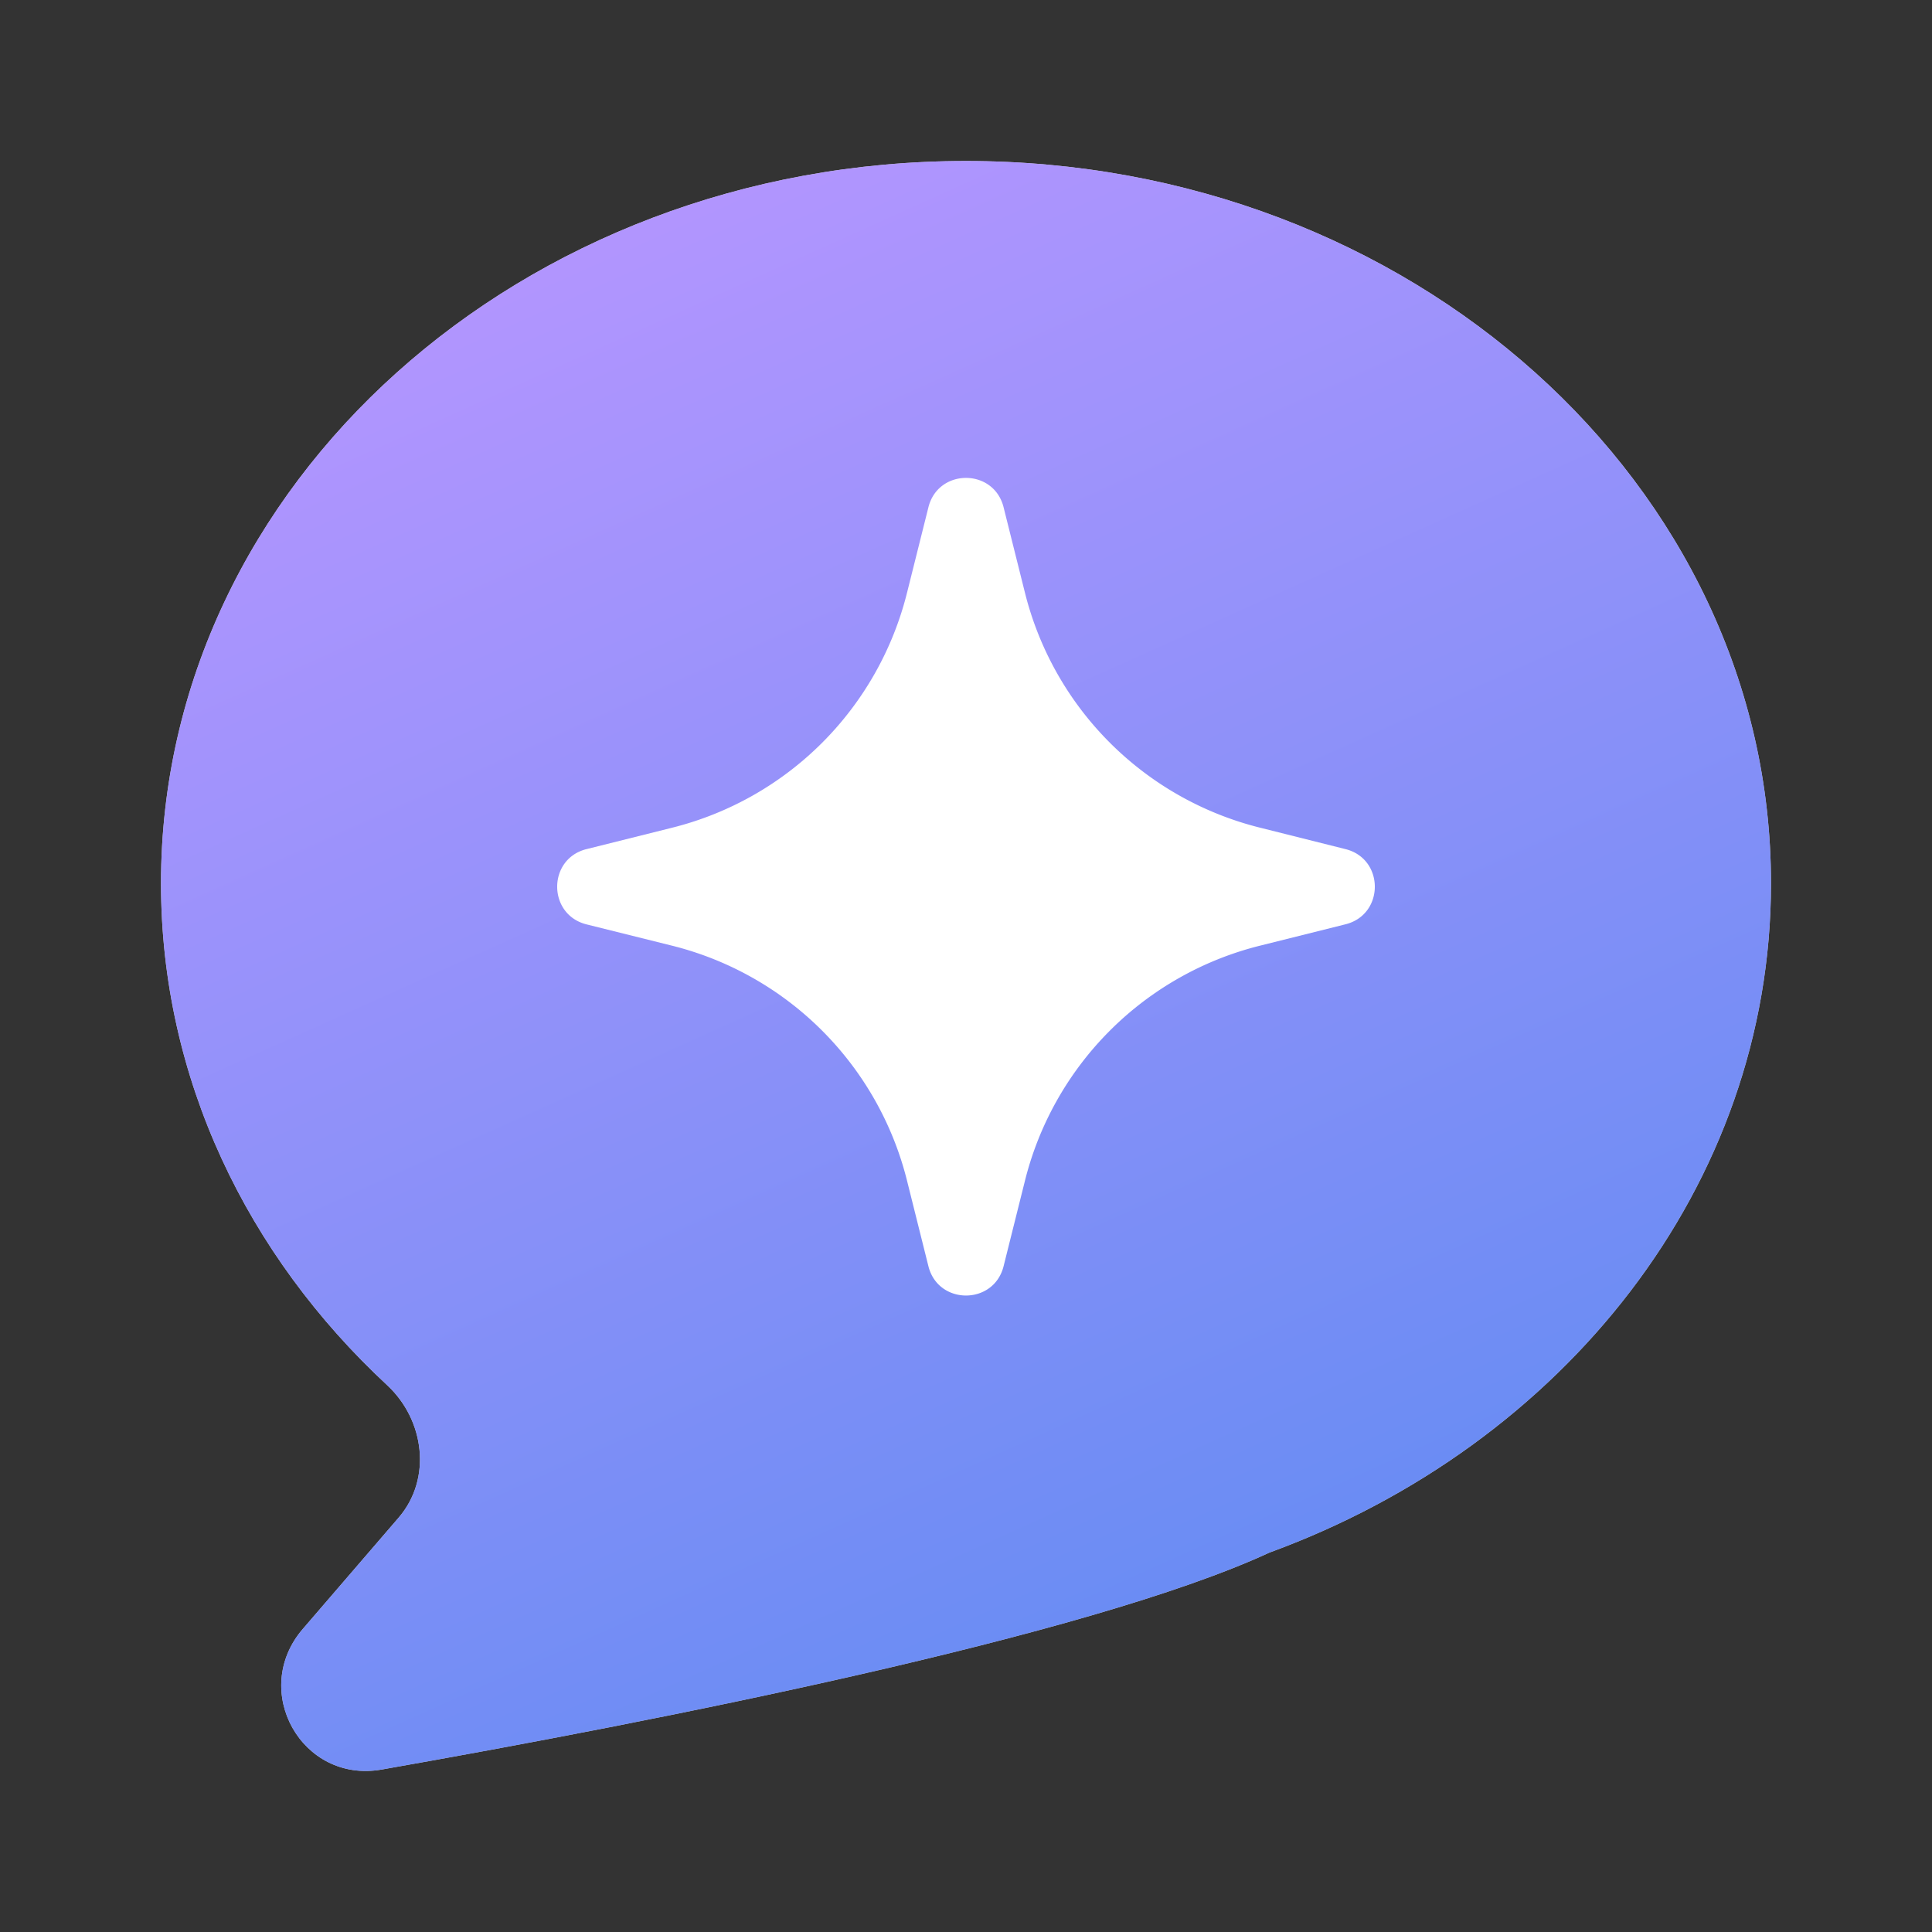 <svg fill="none" width="24" height="24" xmlns="http://www.w3.org/2000/svg"><rect width="100%" height="100%" fill="#333333" stroke="none"/><path fill="#fff" fill-rule="evenodd" d="M4.81 17.208c.466.433.557 1.164.141 1.646l-1.19 1.382c-.658.765-.014 1.921.98 1.746 3.374-.594 8.773-1.652 11.028-2.695C19.424 17.95 22 14.732 22 10.973 22 6.017 17.523 2 12 2S2 6.017 2 10.973c0 2.422 1.07 4.62 2.81 6.235" clip-rule="evenodd"></path><path fill="url(#ai-chat-gradient-color-24_svg__a)" fill-opacity="0.77" fill-rule="evenodd" d="M4.81 17.208c.466.433.557 1.164.141 1.646l-1.19 1.382c-.658.765-.014 1.921.98 1.746 3.374-.594 8.773-1.652 11.028-2.695C19.424 17.95 22 14.732 22 10.973 22 6.017 17.523 2 12 2S2 6.017 2 10.973c0 2.422 1.07 4.62 2.81 6.235" clip-rule="evenodd"></path><path fill="#fff" d="M11.533 6.302c.121-.487.813-.487.934 0l.265 1.06a4.01 4.01 0 0 0 2.922 2.92l1.06.266c.486.121.486.813 0 .934l-1.06.265a4.01 4.01 0 0 0-2.922 2.922l-.265 1.06c-.121.486-.813.486-.934 0l-.265-1.06a4.01 4.01 0 0 0-2.922-2.922l-1.06-.264c-.486-.122-.486-.814 0-.935l1.06-.265a4.01 4.01 0 0 0 2.922-2.922z"></path><defs><linearGradient id="ai-chat-gradient-color-24_svg__a" x1="3.5" x2="12.05" y1="3.004" y2="21.978" gradientUnits="userSpaceOnUse"><stop stop-color="#A276FF"></stop><stop offset="1" stop-color="#3969EF"></stop></linearGradient></defs></svg>
